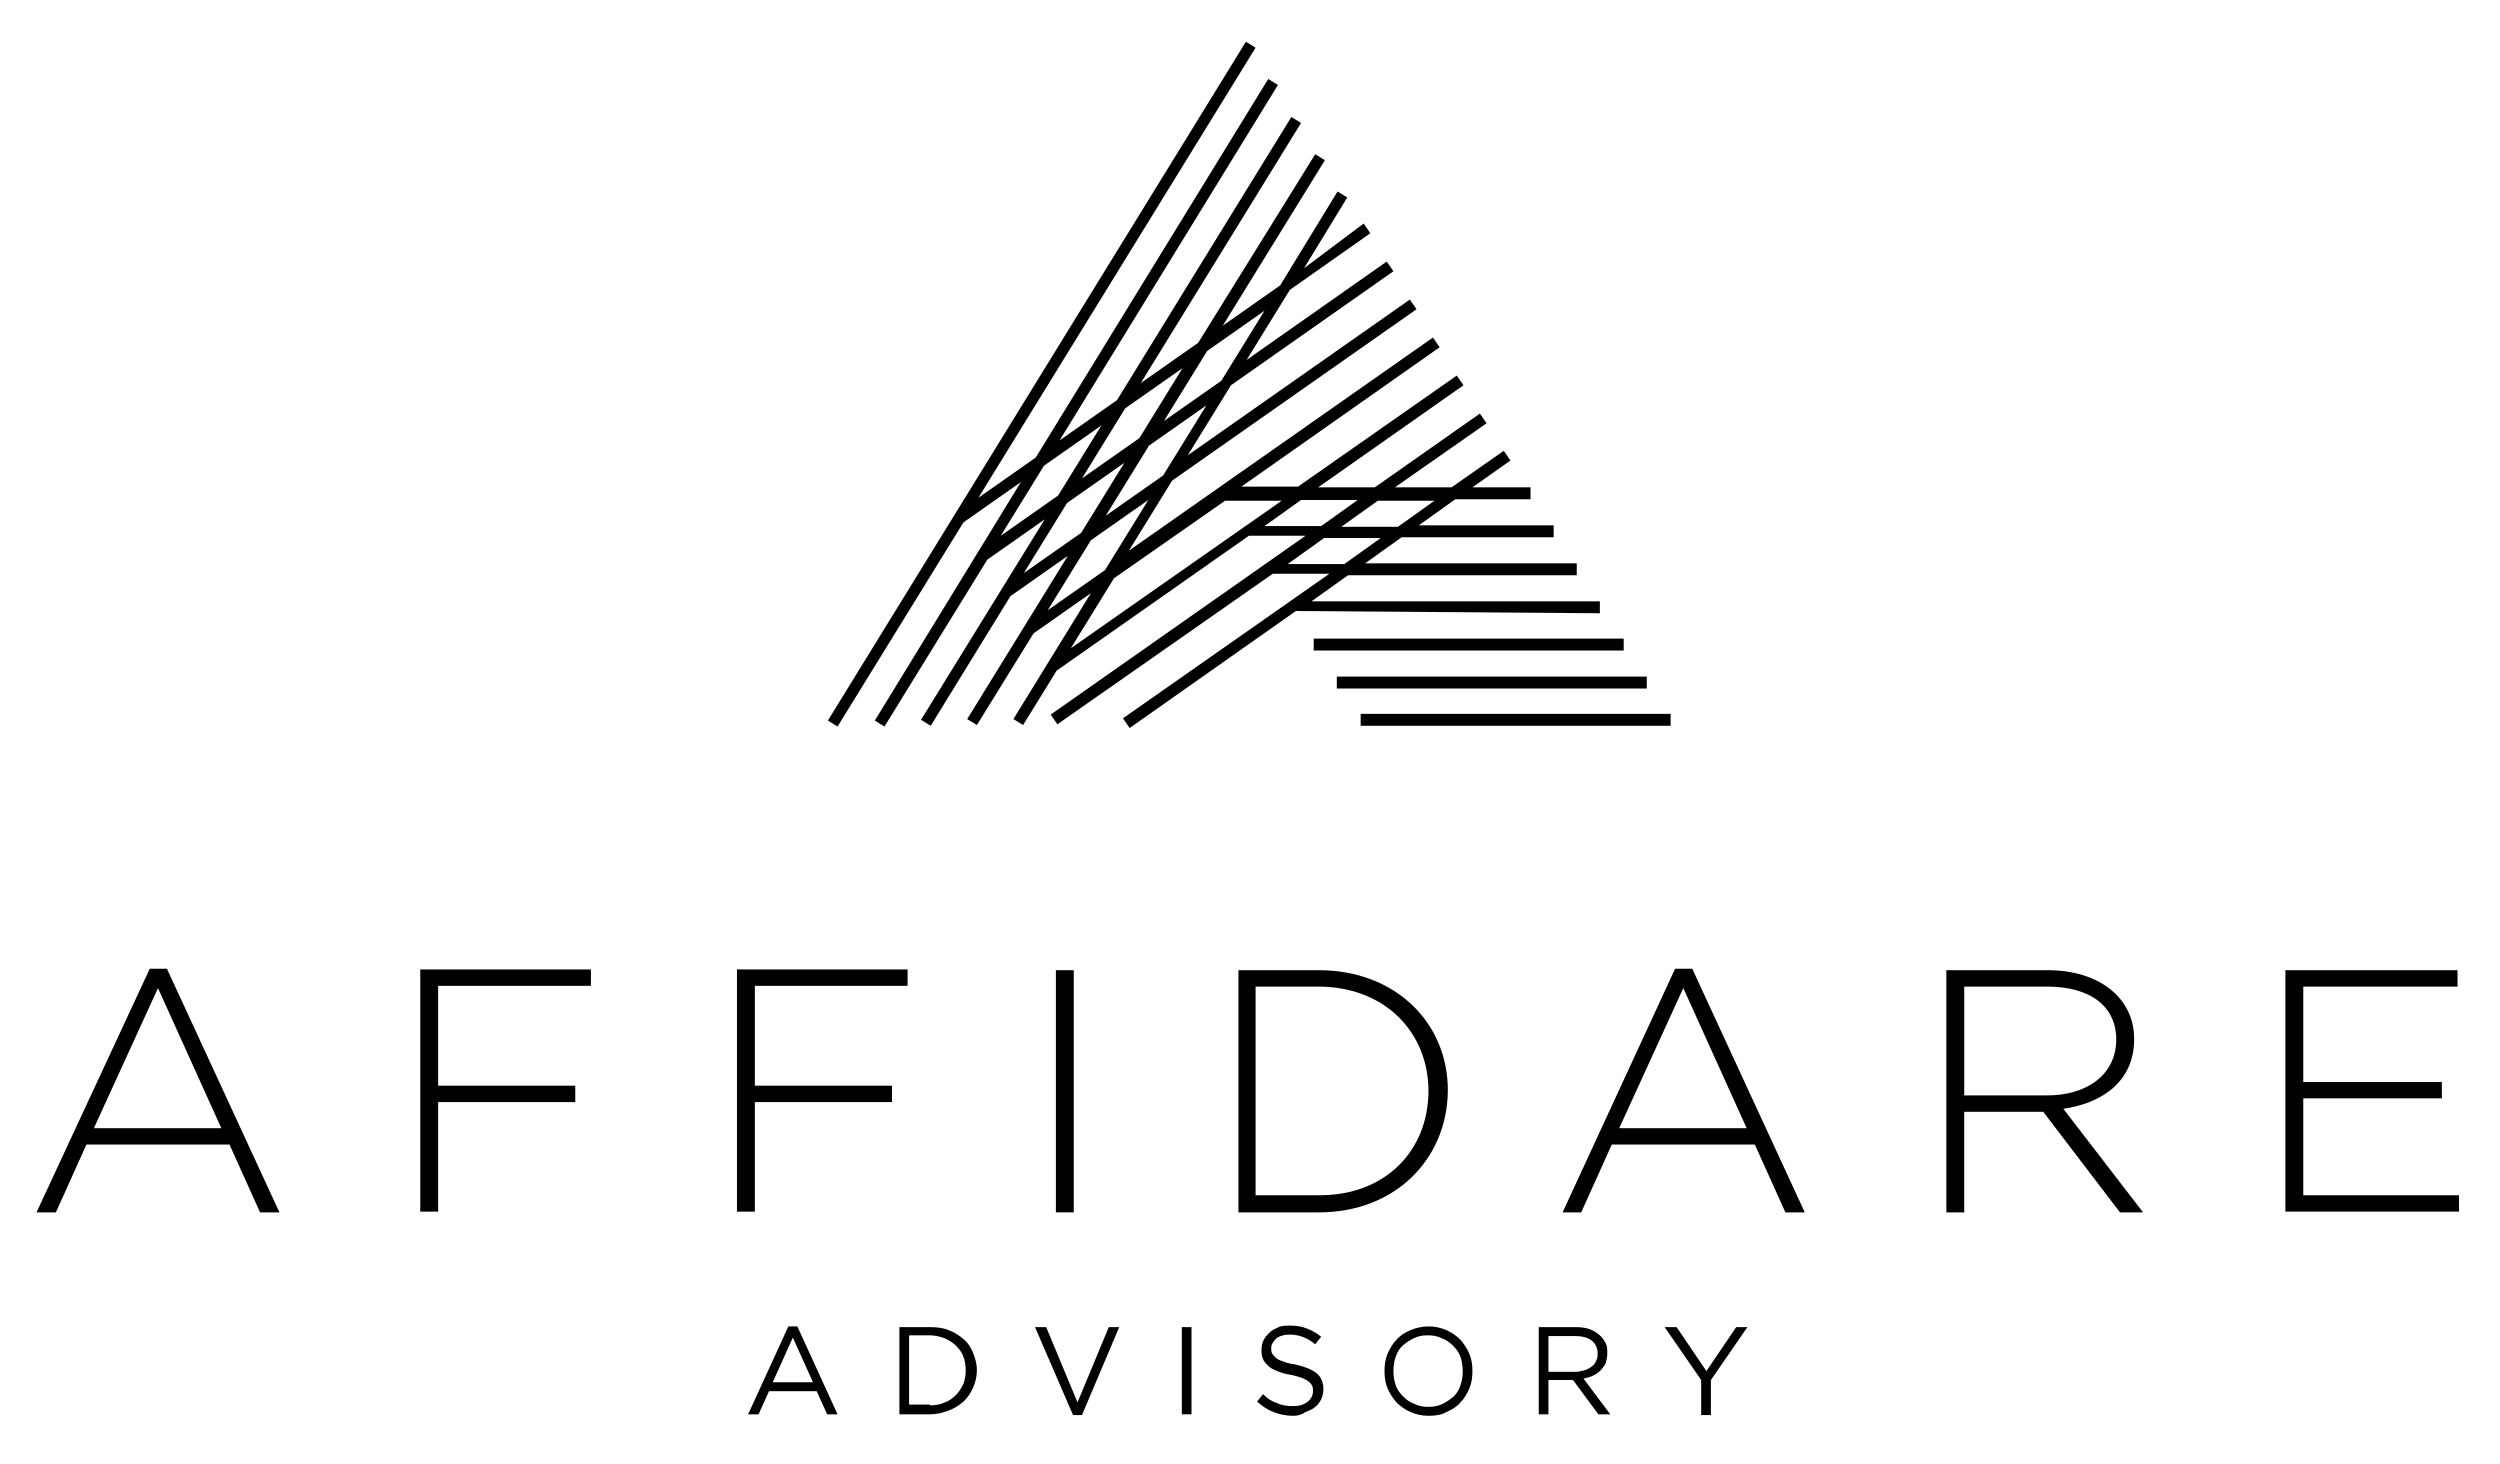 <?xml version="1.0" encoding="UTF-8"?>
<!-- Generator: Adobe Illustrator 24.3.0, SVG Export Plug-In . SVG Version: 6.00 Build 0)  -->
<svg xmlns="http://www.w3.org/2000/svg" xmlns:xlink="http://www.w3.org/1999/xlink" version="1.1" id="Layer_1" x="0px" y="0px" viewBox="0 0 335.5 196.5" style="enable-background:new 0 0 335.5 196.5;" xml:space="preserve">
<g>
	<path d="M34.9,162.7l-4.1-9.1H11.6l-4.1,9.1H4.9L20.1,130h2.3l15.1,32.7H34.9z M21.2,132.6l-8.6,18.8h17.1L21.2,132.6z"></path>
	<path d="M58.8,132.4v13.3h18.4v2.2H58.8v14.7h-2.4v-32.5h22.9v2.2H58.8z"></path>
	<path d="M101.3,132.4v13.3h18.4v2.2h-18.4v14.7h-2.4v-32.5h22.9v2.2H101.3z"></path>
	<path d="M141.7,162.7v-32.5h2.4v32.5H141.7z"></path>
	<path d="M177,162.7h-10.8v-32.5H177c10.2,0,17.3,7,17.3,16.1v0.1C194.2,155.6,187.2,162.7,177,162.7z M191.7,146.4   c0-7.7-5.7-14-14.8-14h-8.4v28h8.4C186,160.5,191.7,154.3,191.7,146.4L191.7,146.4z"></path>
	<path d="M239.6,162.7l-4.1-9.1h-19.2l-4.1,9.1h-2.5l15.1-32.7h2.3l15.1,32.7H239.6z M225.9,132.6l-8.6,18.8h17.1L225.9,132.6z"></path>
	<path d="M284.5,162.7l-10.3-13.5h-10.6v13.5h-2.4v-32.5h13.6c7,0,11.6,3.8,11.6,9.2v0.1c0,5.4-4,8.5-9.5,9.3l10.7,13.9H284.5z    M284,139.5c0-4.4-3.4-7.1-9.3-7.1h-11.1v14.6h10.9C279.9,147.1,284,144.3,284,139.5L284,139.5z"></path>
	<path d="M306.7,162.7v-32.5h23.1v2.2h-20.7v12.8h18.6v2.2h-18.6v13h20.9v2.2H306.7z"></path>
</g>
<g>
	<path d="M105.8,178h1.2l5.4,11.8H111l-1.4-3.1h-6.4l-1.4,3.1h-1.4L105.8,178z M109.1,185.5l-2.7-6l-2.7,6H109.1z"></path>
	<path d="M120.7,178.1h4.1c0.9,0,1.8,0.1,2.5,0.4c0.8,0.3,1.4,0.7,2,1.2c0.6,0.5,1,1.1,1.3,1.9c0.3,0.7,0.5,1.5,0.5,2.3v0   c0,0.8-0.2,1.6-0.5,2.3c-0.3,0.7-0.7,1.3-1.3,1.9c-0.6,0.5-1.2,0.9-2,1.2s-1.6,0.5-2.5,0.5h-4.1V178.1z M124.8,188.6   c0.7,0,1.4-0.1,2-0.4c0.6-0.2,1.1-0.6,1.5-1s0.7-0.9,1-1.5c0.2-0.6,0.3-1.2,0.3-1.8v0c0-0.6-0.1-1.3-0.3-1.8   c-0.2-0.6-0.6-1.1-1-1.5c-0.4-0.4-0.9-0.7-1.5-1c-0.6-0.2-1.3-0.4-2-0.4h-2.8v9.3H124.8z"></path>
	<path d="M138.9,178.1h1.5l4.2,10.1l4.2-10.1h1.4l-5,11.8h-1.2L138.9,178.1z"></path>
	<path d="M158.6,178.1h1.3v11.7h-1.3V178.1z"></path>
	<path d="M173.5,190c-0.9,0-1.8-0.2-2.6-0.5c-0.8-0.3-1.5-0.8-2.2-1.4l0.8-1c0.6,0.6,1.2,1,1.9,1.2c0.6,0.3,1.3,0.4,2.2,0.4   c0.8,0,1.4-0.2,1.9-0.6c0.5-0.4,0.7-0.9,0.7-1.4v0c0-0.3,0-0.5-0.1-0.7c-0.1-0.2-0.2-0.4-0.5-0.6c-0.2-0.2-0.5-0.3-0.9-0.5   c-0.4-0.1-0.9-0.3-1.5-0.4c-0.7-0.1-1.3-0.3-1.8-0.5c-0.5-0.2-0.9-0.4-1.2-0.7c-0.3-0.3-0.6-0.6-0.7-0.9c-0.2-0.4-0.2-0.8-0.2-1.3   v0c0-0.5,0.1-0.9,0.3-1.3s0.5-0.7,0.8-1s0.8-0.5,1.2-0.7s1-0.2,1.5-0.2c0.9,0,1.6,0.1,2.3,0.4c0.6,0.2,1.3,0.6,1.9,1.1l-0.8,1   c-0.5-0.4-1.1-0.8-1.7-1c-0.6-0.2-1.1-0.3-1.7-0.3c-0.8,0-1.4,0.2-1.8,0.5c-0.4,0.4-0.7,0.8-0.7,1.3v0c0,0.3,0,0.5,0.1,0.7   c0.1,0.2,0.3,0.4,0.5,0.6c0.2,0.2,0.6,0.4,1,0.5c0.4,0.2,0.9,0.3,1.6,0.4c1.3,0.3,2.3,0.7,2.9,1.2c0.6,0.5,0.9,1.2,0.9,2.1v0   c0,0.5-0.1,1-0.3,1.4c-0.2,0.4-0.5,0.8-0.8,1c-0.3,0.3-0.8,0.5-1.3,0.7C174.6,189.9,174.1,190,173.5,190z"></path>
	<path d="M191.7,190c-0.9,0-1.7-0.2-2.4-0.5s-1.4-0.8-1.9-1.3c-0.5-0.6-0.9-1.2-1.2-1.9s-0.4-1.5-0.4-2.3v0c0-0.8,0.1-1.6,0.4-2.3   c0.3-0.7,0.7-1.4,1.2-1.9c0.5-0.6,1.2-1,1.9-1.3c0.7-0.3,1.6-0.5,2.4-0.5c0.9,0,1.7,0.2,2.4,0.5c0.7,0.3,1.4,0.8,1.9,1.3   c0.5,0.6,0.9,1.2,1.2,1.9c0.3,0.7,0.4,1.5,0.4,2.3c0,0,0,0,0,0c0,0.8-0.1,1.6-0.4,2.3s-0.7,1.4-1.2,1.9c-0.5,0.6-1.2,1-1.9,1.3   C193.4,189.9,192.6,190,191.7,190z M191.7,188.8c0.7,0,1.3-0.1,1.9-0.4c0.6-0.3,1-0.6,1.5-1c0.4-0.4,0.7-0.9,0.9-1.5   c0.2-0.6,0.3-1.2,0.3-1.9v0c0-0.7-0.1-1.3-0.3-1.9s-0.6-1.1-1-1.5c-0.4-0.4-0.9-0.8-1.5-1c-0.6-0.3-1.2-0.4-1.9-0.4   s-1.3,0.1-1.9,0.4c-0.6,0.3-1,0.6-1.5,1c-0.4,0.4-0.7,0.9-0.9,1.5c-0.2,0.6-0.3,1.2-0.3,1.9v0c0,0.7,0.1,1.3,0.3,1.9   c0.2,0.6,0.6,1.1,1,1.5c0.4,0.4,0.9,0.8,1.5,1C190.4,188.7,191,188.8,191.7,188.8z"></path>
	<path d="M206.5,178.1h5c0.7,0,1.4,0.1,1.9,0.3s1,0.5,1.4,0.9c0.3,0.3,0.5,0.6,0.7,1c0.2,0.4,0.2,0.8,0.2,1.3v0   c0,0.5-0.1,0.9-0.2,1.3c-0.2,0.4-0.4,0.7-0.7,1s-0.6,0.5-1,0.7c-0.4,0.2-0.8,0.3-1.3,0.4l3.6,4.8h-1.6l-3.4-4.6h0h-3.3v4.6h-1.3   V178.1z M211.4,184.1c0.4,0,0.8-0.1,1.2-0.2c0.4-0.1,0.7-0.3,1-0.5c0.3-0.2,0.5-0.5,0.6-0.8c0.2-0.3,0.2-0.6,0.2-1v0   c0-0.7-0.3-1.3-0.8-1.7c-0.5-0.4-1.3-0.6-2.2-0.6h-3.6v4.8H211.4z"></path>
	<path d="M228.3,185.2l-4.9-7.1h1.6l4,5.9l4-5.9h1.5l-4.9,7.1v4.7h-1.3V185.2z"></path>
</g>
<g>
	<path d="M214.7,82.3v-1.6l-38.7,0l4.9-3.5l30.7,0v-1.6l-28.4,0l4.9-3.5l20.4,0v-1.6l-18.1,0l4.9-3.5l10.1,0v-1.6l-7.8,0l5.1-3.6   l-0.9-1.3l-7,4.9l-7.6,0l12.3-8.6l-0.9-1.3l-14.1,9.9l-7.6,0l19.5-13.7l-0.9-1.3l-21.3,14.9l-7.6,0l26.6-18.7l-0.9-1.3l-40.8,28.6   l5.8-9.4l32.8-23l-0.9-1.3l-29.8,20.9l5.8-9.4l21.8-15.3l-0.9-1.3l-18.8,13.2l5.8-9.4l10.8-7.6l-0.9-1.3L175,36l5.8-9.5l-1.3-0.8   l-7.7,12.6l-7.7,5.4l13.7-22.2l-1.3-0.8L160.8,46l-7.7,5.4l21.5-34.9l-1.3-0.8l-23.4,38l-7.7,5.4l29.3-47.7l-1.3-0.8l-31.2,50.8   l-7.7,5.4l37.2-60.4l-1.3-0.8l-56.1,91.1l1.3,0.8l16.9-27.4l0,0l7.7-5.4l-19.6,32l1.3,0.8l13.8-22.4l0,0l7.7-5.4l-16.6,26.9   l1.3,0.8l10.7-17.4l0,0l7.7-5.4l-13.5,21.9l1.3,0.8l7.6-12.3l0,0l7.7-5.4l-10.4,16.9l1.3,0.8l4.5-7.3l0,0l25.8-18.1l7.6,0l-34.2,24   l0.9,1.3l28.9-20.2l7.6,0l-27.7,19.4l0.9,1.3l22.3-15.7L214.7,82.3z M192.5,67.2l-4.9,3.5l-7.6,0l4.9-3.5L192.5,67.2z M156.1,63.8   l-7.7,5.4l5.8-9.4l7.7-5.4L156.1,63.8z M169.7,41.7l-5.8,9.4l-7.7,5.4l5.8-9.4L169.7,41.7z M158.7,49.4l-5.8,9.4l-7.7,5.4l5.8-9.4   L158.7,49.4z M134.3,71.9l5.8-9.4l7.7-5.4l-5.8,9.4L134.3,71.9z M137.4,76.9l5.8-9.4l7.7-5.4l-5.8,9.4L137.4,76.9z M140.6,81.9   l5.8-9.4l7.7-5.4l-5.8,9.4L140.6,81.9z M149.5,77.6l14.9-10.4l7.6,0L143.7,87L149.5,77.6z M169.7,70.6l4.9-3.5l7.6,0l-4.9,3.5   L169.7,70.6z M172.8,75.7l4.9-3.5l7.6,0l-4.9,3.5L172.8,75.7z"></path>
	<rect x="176.3" y="85.7" width="41.6" height="1.6"></rect>
	<rect x="179.4" y="90.8" width="41.6" height="1.6"></rect>
	<rect x="182.6" y="95.8" width="41.6" height="1.6"></rect>
</g>
</svg>
